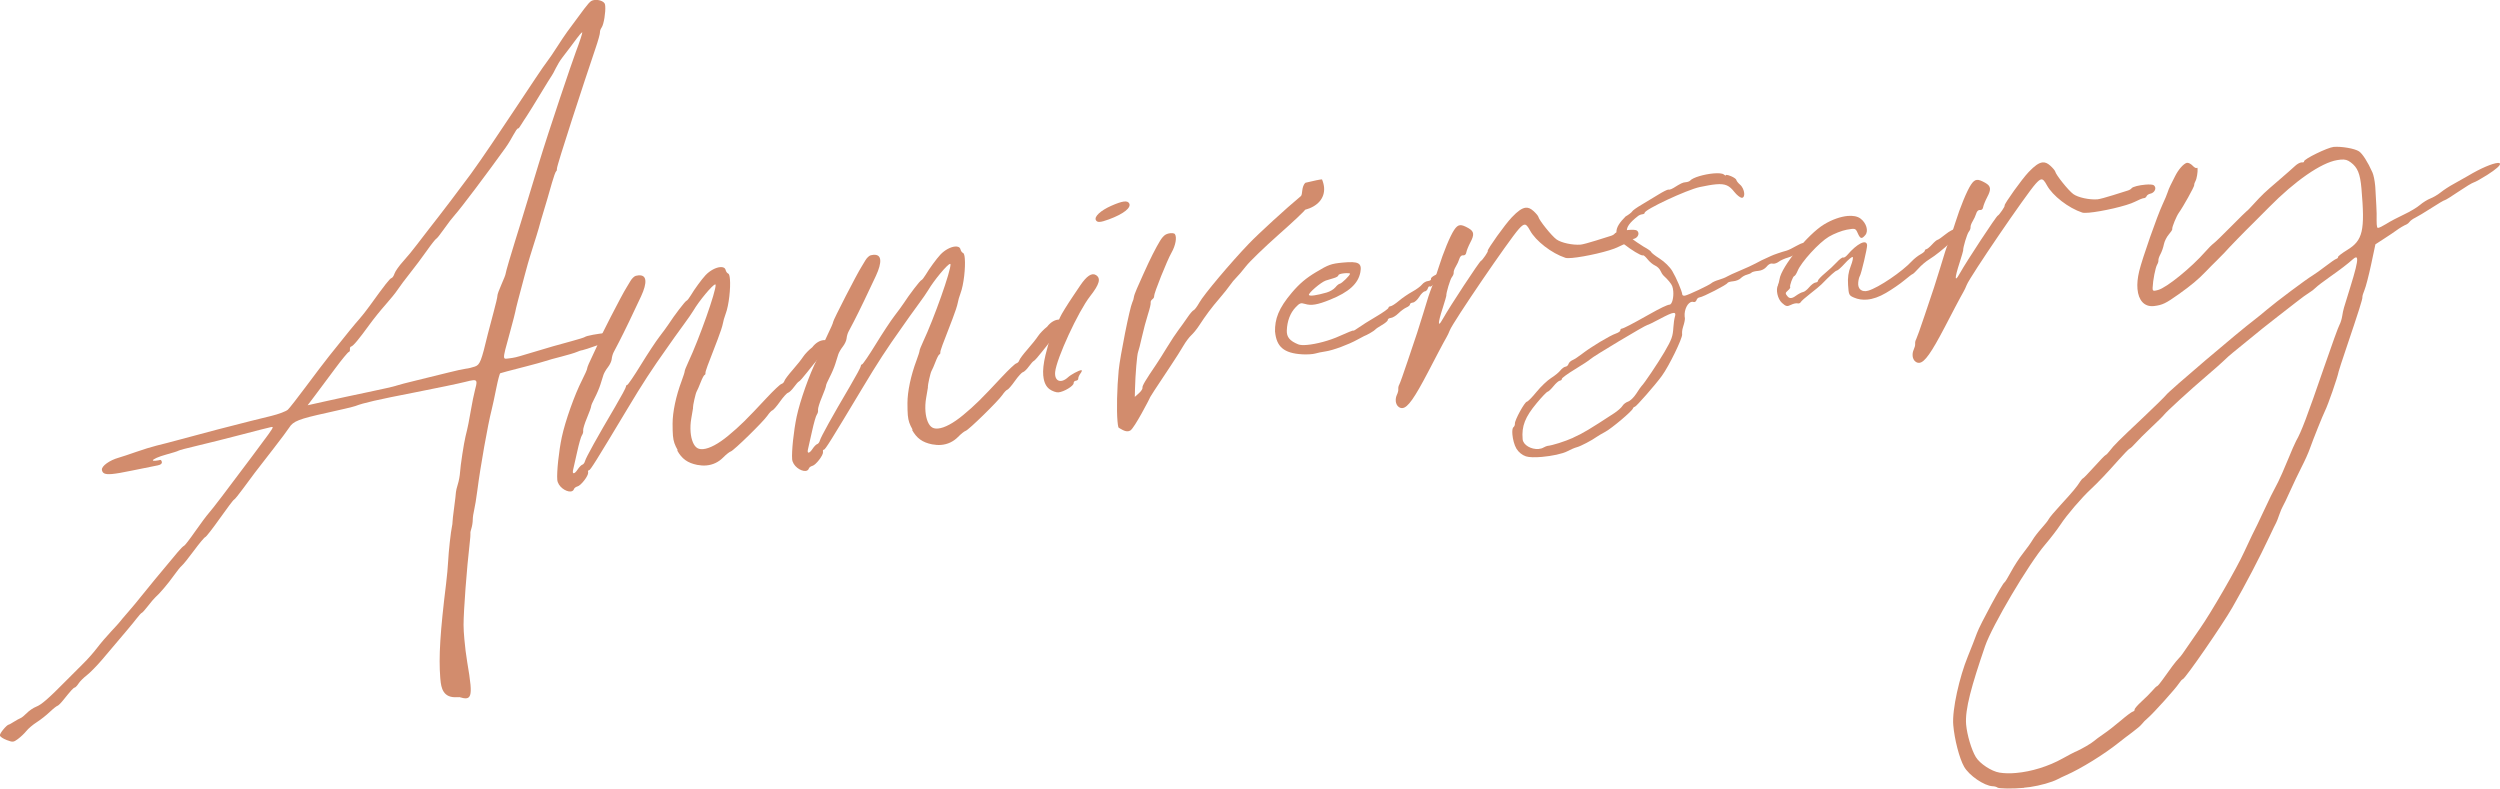 <svg height="157.02" viewBox="0 0 497.82 157.02" width="497.82" xmlns="http://www.w3.org/2000/svg"><g fill="#d28c6d"><path d="m91.12 138.82c-2.92.26-3.28-1.89-3.42-3.51 0-.11-.02-.21-.03-.31-.33-4.2-.02-9.18 1.16-18.77.18-1.43.36-3.45.41-4.48.09-1.93.54-5.97.76-6.92.07-.29.12-.68.11-.87-.02-.18.14-1.51.33-2.94s.35-2.79.35-3.01.18-.94.38-1.59c.21-.65.4-1.72.44-2.38.06-1.22.77-5.86 1.09-7.14.44-1.74.76-3.34 1.11-5.45.21-1.25.55-2.92.76-3.72.21-.79.33-1.3.31-1.62-.03-.33-.22-.44-.67-.4-.35.03-.87.16-1.59.34-1.21.31-5.73 1.25-10.06 2.1-7.4 1.44-10.19 2.08-11.79 2.7-.37.14-2.94.76-5.7 1.36-5.53 1.21-6.69 1.67-7.47 2.92-.29.46-1.69 2.35-3.12 4.18-3.83 4.92-4.14 5.33-5.98 7.85-.92 1.27-1.78 2.32-1.9 2.34-.12.01-1.38 1.69-2.81 3.71s-2.74 3.7-2.9 3.73c-.17.03-1.18 1.23-2.25 2.68s-2.16 2.81-2.44 3.03c-.27.22-.99 1.11-1.6 1.98-1.09 1.55-2.89 3.66-3.67 4.32-.22.19-.87.95-1.44 1.69s-1.13 1.37-1.24 1.39c-.11 0-.57.52-1.03 1.11-.77 1-1.96 2.42-6.88 8.21-1.04 1.22-2.42 2.63-3.06 3.12s-1.38 1.23-1.64 1.64-.6.77-.75.8c-.27.05-.7.52-2.31 2.52-.48.6-1 1.11-1.16 1.13-.16.04-.84.57-1.51 1.21s-1.83 1.56-2.59 2.04-1.69 1.27-2.07 1.75-1.13 1.19-1.66 1.58c-.46.34-.72.51-1.02.54-.29.03-.63-.09-1.23-.31-.71-.27-1.33-.68-1.37-.92 0 0 0 0 0-.01-.04-.41 1.33-2.07 1.77-2.15.1 0 .56-.27 1.04-.57.47-.3 1.06-.62 1.31-.72.25-.09.81-.56 1.26-1.02s1.28-1.03 1.85-1.25c1.06-.41 2.44-1.61 5.97-5.19 1.11-1.13 2.67-2.69 3.47-3.47s2.01-2.15 2.69-3.05 1.95-2.38 2.82-3.3 1.63-1.77 1.71-1.89c.07-.12.83-1.02 1.69-2 .85-.98 1.99-2.34 2.52-3.03.85-1.09 4.2-5.15 7.32-8.86.56-.67 1.12-1.23 1.26-1.25.13-.03 1.12-1.3 2.19-2.84s2.33-3.22 2.79-3.74c.72-.81 3.11-3.94 8.4-11.01 3.37-4.51 4.29-5.73 4.27-6.01 0-.06-.06-.08-.15-.07-.06 0-.12.02-.2.03-.38.07-3.03.75-5.89 1.5s-6.8 1.74-8.77 2.2-3.67.91-3.77 1-1.19.43-2.41.76c-1.53.41-2.69.95-2.67 1.16 0 .07.15.1.47.07h.1c.36-.03.76-.11.89-.16h.03c.12-.01.25.17.3.42v.04c.03.3-.26.52-.82.63-.5.09-2.88.58-5.3 1.07-1.73.36-2.95.57-3.82.65-1.44.13-1.88-.14-2-.82 0-.01 0-.03 0-.04-.06-.73 1.51-1.87 3.31-2.38.62-.18 2.21-.7 3.53-1.17s3.13-1.02 4.02-1.24c.9-.21 3.16-.8 5.03-1.31 6.36-1.72 7.77-2.08 13.79-3.61.71-.18 2.52-.63 4.02-.99 1.52-.37 2.99-.93 3.34-1.26.34-.33 1.98-2.42 3.64-4.66s3.72-4.94 4.57-6.01c3.53-4.43 5.25-6.53 6.02-7.38.45-.5 1.39-1.69 2.08-2.65 2.93-4.07 4.01-5.45 4.32-5.5.18-.04.45-.43.6-.9.15-.46.92-1.55 1.71-2.42s2.03-2.37 2.75-3.34c.73-.97 1.81-2.38 2.41-3.13 2.25-2.85 6.55-8.51 8.33-10.95 4.55-6.25 13.71-20.52 15.23-22.44.92-1.16 2.9-4.43 3.95-5.85 3.19-4.31 4.2-5.79 4.81-6.15.19-.11.43-.18.7-.2.75-.07 1.66.21 1.95.7.06.1.1.28.12.52.1 1.16-.27 3.63-.72 4.27-.21.3-.35.7-.33.92v.03.01c.02.26-.36 1.65-.87 3.13-2.33 6.87-7.75 23.44-7.7 24 .02.22-.02.45-.16.54-.12.08-.5 1.12-.83 2.29-.33 1.18-.74 2.62-.92 3.21-1.27 4.23-1.53 5.11-1.73 5.9-.13.49-.32 1.13-.43 1.43s-.39 1.19-.62 1.97c-.23.79-.53 1.75-.67 2.15s-.62 2.08-1.06 3.75c-.44 1.66-1.04 3.93-1.34 5.05-.29 1.1-.52 2.07-.52 2.17 0 .08-.45 1.89-1.04 4.02-.88 3.19-1.26 4.53-1.21 5.06.03.3.19.34.48.31.12-.01.27-.03.44-.05 1.19-.15 1.42-.2 3.49-.83 1.41-.43 2.64-.79 5.32-1.58.71-.21 2.38-.67 3.72-1.03s2.52-.73 2.63-.82c.32-.27 2.7-.68 4.28-.82.72-.06 1.27-.07 1.39.02.16.11.24.23.25.36.05.54-1.12 1.25-3.41 2.08-1.49.54-2.83.97-3.03.99h-.01c-.01 0-.03 0-.04 0-.18.02-.61.16-1.01.34-.43.19-1.81.6-3.06.92-1.25.31-2.71.72-3.23.9-.53.18-2.2.64-3.72 1.03-1.52.38-3.27.84-3.89 1.01s-1.23.34-1.35.38-.47 1.36-.79 2.96-.73 3.54-.93 4.32c-.75 2.92-2.25 11.36-2.85 16.09-.2 1.53-.48 3.27-.63 3.86s-.28 1.48-.28 1.97-.13 1.27-.28 1.74c-.13.4-.21.76-.2.88 0 .02 0 .03.01.04 0 0 .01.02.01.06.02.21-.04.96-.14 1.83-.6 5.17-1.23 13.56-1.23 16.38 0 .74.06 1.75.16 2.84.13 1.51.34 3.17.56 4.5.34 1.97.56 3.45.66 4.54.17 1.93-.07 2.66-.86 2.72-.34.03-.79-.07-1.36-.24-.12.02-.24.03-.36.04zm-12.19-62.03c.35-.13 2.18-.61 4.06-1.06s4.66-1.13 6.18-1.52 3.14-.74 3.59-.79c.46-.04 1.27-.24 1.81-.43 1-.35 1.26-1 2.59-6.55.19-.78.7-2.72 1.14-4.32.43-1.57.76-3 .75-3.22s0-.02 0-.02c-.02-.21.34-1.2.8-2.23.47-1.04.83-1.98.82-2.09-.02-.2 1.25-4.52 1.89-6.52.46-1.42 1.12-3.59 4.71-15.41 2.13-6.99 6.62-20.22 7.4-22.3.75-1.98 1.3-3.67 1.28-3.87 0-.01 0-.02 0-.02s-.01 0-.02 0c-.12.01-.57.52-1.06 1.19-.51.71-1.81 2.43-2.89 3.83s-1.71 3.08-2.07 3.54c-.36.47-4.21 6.92-5.02 8.11-.8 1.16-1.51 2.44-1.65 2.45-.02 0-.03 0-.05 0-.44.04-1.19 2.01-2.56 3.91-3.61 5.03-8.98 12.16-10 13.26-.47.51-1.46 1.79-2.2 2.85s-1.45 1.95-1.57 1.97c-.12.03-.96 1.08-1.86 2.36-.89 1.28-2.41 3.29-3.36 4.49-.95 1.19-2.05 2.66-2.44 3.26s-1.47 1.94-2.41 2.99-2.39 2.85-3.23 4.01c-2.1 2.9-3.25 4.27-3.63 4.34-.16.03-.27.24-.25.48v.07.06c.02.25-.08.46-.24.49-.17.04-1.4 1.52-2.73 3.32-1.33 1.79-3.09 4.17-3.93 5.27l-1.52 2.01 3.59-.8c1.97-.44 5.8-1.27 8.5-1.83 2.7-.56 5.2-1.13 5.54-1.26z"/><path d="m134.94 89.62c-.58-1.04-.83-1.68-.94-2.86-.05-.61-.07-1.37-.07-2.4 0-2.31.67-5.48 1.8-8.5.35-.94.62-1.79.61-1.93-.01-.14.3-.92.7-1.78 2.19-4.66 5.57-14.21 5.46-15.43 0-.06-.04-.09-.09-.08-.52.05-3.22 3.3-4.35 5.23-.27.46-1.12 1.69-1.89 2.73s-1.58 2.16-1.81 2.5-.93 1.34-1.56 2.22c-2.97 4.17-4.86 7.07-7.84 12.05-6.3 10.49-7.39 12.24-7.67 12.27 0 0 0 0-.01 0 0 0-.02 0-.03 0-.11 0-.17.14-.15.31 0 .03 0 .07.02.11v.05c.06.64-1.43 2.58-2.13 2.75-.31.08-.62.31-.69.51-.1.32-.35.47-.67.5-.96.08-2.54-.99-2.66-2.33-.13-1.51.3-5.66.9-8.49.68-3.19 2.55-8.46 4.03-11.35.59-1.15 1.05-2.2 1.03-2.37-.01-.17.47-1.31 1.1-2.58s1.12-2.41 1.1-2.55c-.03-.29 4.77-9.63 5.63-10.95.15-.22.5-.81.78-1.3s.77-.96 1.08-1.03c.19-.05.36-.07.52-.09.85-.07 1.31.28 1.37 1.04.06.71-.22 1.77-.86 3.15-1.4 3.03-3.48 7.34-4.39 9.08-.4.76-.87 1.67-1.06 2.03s-.36.97-.39 1.37-.36 1.12-.74 1.6-.78 1.17-.9 1.53-.39 1.22-.6 1.91-.73 1.91-1.15 2.71c-.41.78-.73 1.52-.71 1.67.01.15-.35 1.17-.82 2.28-.46 1.09-.8 2.19-.77 2.5v.04c0 .03.01.06.01.09.02.25-.08.6-.24.82-.19.25-.61 1.72-.95 3.28-.34 1.55-.7 3.13-.79 3.5-.06.24-.09.43-.08.56.01.17.08.25.19.24.17-.01.44-.25.75-.72.32-.49.75-.93.95-.98.21-.05.45-.38.54-.73.19-.71 2.47-4.82 5.96-10.74 1.23-2.09 2.21-3.91 2.19-4.08 0-.01 0-.02 0-.03-.01-.13.09-.27.25-.3.17-.04 1.4-1.85 2.73-4.02s3-4.7 3.71-5.62 1.53-2.04 1.82-2.49c1.11-1.72 3.29-4.57 3.54-4.63.14-.03.52-.51.85-1.06.73-1.24 2.17-3.2 2.94-4.03.89-.95 2.07-1.54 2.92-1.61.55-.05.97.12 1.08.56.08.33.31.65.5.71s.31.48.36 1.11c.16 1.77-.2 5.21-.85 6.92-.24.62-.49 1.5-.56 1.95s-.53 1.86-1.03 3.14c-2.08 5.34-2.46 6.37-2.43 6.69v.04.05c.01.14-.06.27-.18.3-.13.03-.48.69-.77 1.45s-.66 1.6-.81 1.86c-.21.34-.76 2.83-.73 3.21 0 .03 0 .05.02.05s0 0 0 0c0 .07-.15.97-.35 2.06-.17.95-.21 1.91-.14 2.77.13 1.54.63 2.78 1.37 3.18.31.17.69.23 1.13.19 1.27-.11 3.05-1.05 5.04-2.71 2.31-1.92 3.54-3.13 7.68-7.57 1.33-1.42 2.61-2.63 2.86-2.69s.52-.33.6-.61.82-1.26 1.64-2.19 1.77-2.12 2.11-2.65c.35-.53 1.15-1.36 1.79-1.85.72-.95 1.57-1.37 2.25-1.43.69-.06 1.21.24 1.25.7.03.3-.14.66-.59 1.04-.14.41-.37.78-.51.81-.32.08-1.53 1.44-3.39 3.82-.77.99-1.52 1.83-1.65 1.86s-.58.53-.99 1.1-.95 1.09-1.19 1.15-.96.85-1.6 1.76-1.32 1.69-1.51 1.74-.63.52-.99 1.05c-.81 1.2-6.74 7-7.31 7.14-.23.06-.92.6-1.52 1.21-.92.93-2.06 1.46-3.33 1.57-.58.05-1.19.01-1.82-.11-1.91-.38-3.06-1.2-3.98-2.86z"/><path d="m181.71 85.53c-.58-1.04-.83-1.68-.94-2.86-.05-.61-.07-1.37-.07-2.4 0-2.31.67-5.48 1.8-8.5.35-.94.62-1.79.61-1.93-.01-.14.3-.92.7-1.78 2.19-4.66 5.57-14.21 5.46-15.43 0-.06-.04-.09-.09-.08-.52.05-3.22 3.3-4.35 5.23-.27.47-1.12 1.69-1.89 2.73s-1.58 2.16-1.81 2.5-.93 1.34-1.56 2.22c-2.97 4.17-4.86 7.07-7.84 12.05-6.3 10.49-7.39 12.24-7.67 12.27 0 0 0 0-.01 0 0 0-.02 0-.03 0-.11 0-.17.14-.15.31 0 .03 0 .07.02.11v.05c.06.64-1.43 2.58-2.13 2.75-.31.08-.62.3-.69.51-.1.32-.35.47-.67.5-.96.08-2.54-.99-2.66-2.33-.13-1.51.3-5.66.9-8.49.68-3.19 2.55-8.46 4.03-11.35.59-1.15 1.05-2.2 1.03-2.37-.01-.17.47-1.31 1.1-2.58s1.12-2.41 1.1-2.55t0 0c-.03-.29 4.77-9.63 5.63-10.95.15-.22.5-.81.78-1.3s.77-.96 1.08-1.03c.19-.04.36-.07.52-.09.85-.07 1.31.28 1.37 1.04.06.71-.22 1.77-.86 3.15-1.4 3.03-3.48 7.34-4.39 9.08-.4.76-.87 1.67-1.06 2.02s-.36.97-.39 1.37-.36 1.12-.74 1.6-.78 1.17-.9 1.53-.39 1.22-.6 1.91-.73 1.91-1.15 2.71c-.41.78-.73 1.52-.71 1.67.01.15-.35 1.17-.82 2.28-.46 1.09-.8 2.19-.77 2.5v.04c0 .03.01.06.01.09.02.25-.08.6-.24.82-.19.25-.61 1.72-.95 3.28-.34 1.55-.7 3.13-.79 3.5-.06.24-.09.43-.08.56.01.17.08.25.19.24.17-.02.44-.25.75-.72.32-.49.75-.93.95-.98.21-.05.45-.38.54-.73.19-.7 2.47-4.82 5.96-10.74 1.23-2.09 2.21-3.91 2.19-4.08 0-.01 0-.02 0-.03-.01-.13.09-.27.25-.3.17-.04 1.4-1.85 2.73-4.02s3-4.7 3.71-5.62 1.53-2.04 1.82-2.49c1.11-1.72 3.29-4.57 3.54-4.63.14-.03.52-.51.85-1.06.73-1.24 2.17-3.2 2.94-4.03.89-.95 2.07-1.54 2.92-1.61.55-.05.97.12 1.08.56.08.33.31.65.5.71s.31.48.36 1.11c.16 1.77-.2 5.21-.85 6.92-.24.62-.49 1.5-.56 1.95s-.53 1.86-1.03 3.14c-2.08 5.34-2.46 6.37-2.43 6.69v.04.05c.01.14-.06.27-.18.3-.13.03-.48.68-.77 1.45-.29.76-.65 1.6-.81 1.86-.21.34-.76 2.83-.73 3.21 0 .03 0 .05.02.05s0 0 0 0c0 .07-.15.97-.35 2.06-.17.95-.21 1.91-.14 2.77.13 1.54.63 2.78 1.37 3.18.31.17.69.23 1.13.19 1.27-.11 3.05-1.05 5.04-2.71 2.31-1.92 3.54-3.13 7.68-7.57 1.33-1.42 2.61-2.63 2.86-2.69s.52-.33.6-.61.82-1.26 1.64-2.19 1.77-2.12 2.11-2.65c.35-.53 1.15-1.36 1.79-1.85.72-.95 1.57-1.37 2.25-1.42.69-.06 1.21.24 1.25.7.03.3-.14.66-.59 1.04-.14.41-.37.78-.51.81-.32.08-1.53 1.44-3.39 3.82-.77.99-1.52 1.83-1.65 1.86s-.58.53-.99 1.1-.95 1.09-1.19 1.14c-.24.06-.96.85-1.6 1.76s-1.32 1.69-1.51 1.74-.63.52-.99 1.05c-.81 1.2-6.74 7-7.31 7.14-.23.06-.92.6-1.52 1.22-.92.93-2.06 1.46-3.33 1.57-.58.05-1.19.01-1.82-.11-1.91-.38-3.06-1.2-3.98-2.86z"/><path d="m207.74 74.84c-.1-1.11.05-2.49.44-4.12.35-1.45.74-2.82.88-3.03.13-.21.58-1.16.98-2.1.41-.94.88-2.03 1.05-2.42.26-.6 1.44-2.51 2.67-4.33.17-.24.77-1.14 1.34-1.99 1.28-1.9 2.31-2.59 3.13-2.08 1.04.65.72 1.82-1.16 4.22-2.37 3.03-6.7 12.42-6.96 15.08-.17 1.84 1.12 2.38 2.56 1.06.58-.54 2.14-1.38 2.63-1.42.2-.02.15.26-.13.62-.27.36-.48.83-.46 1.05.02.21-.19.41-.46.43s-.48.24-.46.48c.05.54-1.93 1.74-3.02 1.84-.44.04-1.24-.24-1.76-.62-.73-.52-1.15-1.43-1.26-2.68zm13.5-33.84c2.27-1.01 3.3-1.14 3.63-.47.41.85-1.18 2.09-4.05 3.15-1.73.64-2.35.67-2.61.13-.34-.69.95-1.88 3.03-2.81z"/><path d="m222.7 85.07c-.07-.26-.13-.66-.17-1.15-.2-2.24-.11-6.56.23-10.16.27-2.78 2.21-12.5 2.71-13.54.16-.33.3-.78.31-1.01s.28-1 .6-1.72c2.05-4.64 2.83-6.3 3.95-8.37 1.03-1.89 1.46-2.38 2.3-2.61.57-.15 1.17-.1 1.32.1.44.61.14 2.28-.65 3.66-.9 1.57-3.52 8.13-3.48 8.68.02.2-.07.44-.35.64-.24.18-.39.48-.34.68.06.2-.19 1.24-.54 2.32s-.89 3.1-1.2 4.5-.65 2.74-.76 2.98c-.21.45-.55 4.53-.62 7.35l-.04 1.61.81-.72c.45-.4.77-.89.72-1.1-.09-.34.59-1.49 2.72-4.62.41-.6 1.39-2.15 2.18-3.45s1.82-2.85 2.28-3.45 1.25-1.71 1.76-2.46c.5-.75 1.07-1.41 1.25-1.46.19-.06.69-.73 1.12-1.5.87-1.58 6.31-8.04 9.9-11.77 1.95-2.03 7.39-7.01 10.33-9.45.39-.32.07-1.9.91-2.66 1.72-.42 3.06-.69 3.3-.67.23.55.36 1.08.41 1.58.19 2.2-1.34 3.83-3.78 4.47-.08.23-2.47 2.48-5.31 4.99-2.83 2.51-5.73 5.32-6.45 6.24-.71.92-1.59 1.94-1.94 2.28-.35.33-.91 1-1.23 1.48s-1.27 1.67-2.11 2.65c-1.58 1.83-2.72 3.36-4.07 5.43-.43.67-1.13 1.53-1.56 1.92-.42.39-1.14 1.35-1.59 2.14s-1.55 2.51-2.43 3.83c-3.23 4.84-4.29 6.48-4.28 6.62 0 .04-2.98 5.84-3.82 6.37-.4.25-.91.22-1.49-.08-.49-.25-.9-.5-.91-.55z"/><path d="m253.89 66.07c-.04-2.54.67-4.64 3.39-7.84 1.47-1.73 2.79-2.85 4.78-4.04 2.48-1.49 2.99-1.68 5.31-1.9 3.14-.3 3.86.08 3.52 1.9-.42 2.29-2.28 3.98-6.06 5.5-2.5 1.01-3.73 1.21-4.96.83-.85-.26-1.07-.18-1.9.7-1.06 1.12-1.66 2.73-1.73 4.59-.05 1.3.58 2.07 2.27 2.76.37.15 1 .18 1.78.11 1.81-.16 4.44-.84 6.49-1.78 1.48-.67 2.7-1.16 2.71-1.07s.48-.18 1.04-.59 2.14-1.4 3.5-2.2 2.46-1.58 2.45-1.74c-.01-.15.18-.3.42-.32.25-.02 1-.51 1.67-1.08s1.87-1.39 2.66-1.82 1.66-1.07 1.93-1.42.81-.67 1.2-.7.66-.23.59-.44c-.12-.4 1.85-1.35 2.2-1.05.29.25-.72 2.01-1.06 1.84-.16-.08-.48.09-.73.39-.24.29-.54.45-.66.35s-.29.07-.38.38-.37.58-.62.6-.75.52-1.1 1.1c-.36.58-.92 1.09-1.25 1.12s-.59.19-.58.36-.3.44-.7.61-1.12.69-1.6 1.17-1.16.89-1.51.92-.63.21-.61.39c.02.19-.51.65-1.17 1.02-.66.38-1.27.8-1.35.93-.13.2-1.69 1.11-2.23 1.29-.09.03-.67.34-1.28.68-1.75.98-4.88 2.14-6.33 2.35-.73.11-1.69.3-2.14.44-.45.13-1.58.2-2.5.15-3.77-.21-5.17-1.56-5.45-4.52zm12.02-8.84c.28-.38.68-.7.88-.73.39-.05 2.06-1.69 2.04-2 0-.1-.54-.14-1.18-.08s-1.15.23-1.14.4c.01.16-.38.41-.88.55-.49.14-1.23.36-1.64.5-.97.33-3.57 2.57-3.34 2.88.19.26 1.53.07 3.52-.5.66-.19 1.44-.65 1.72-1.02z"/><path d="m277.94 79.85c-.04-.4.04-.84.22-1.23.19-.38.31-.87.28-1.12 0-.01 0-.03 0-.04 0-.02 0-.04 0-.07-.02-.24.06-.59.2-.82.14-.25.89-2.35 1.66-4.66s1.63-4.86 1.9-5.66.81-2.52 1.2-3.82c.94-3.16 1.19-3.92 1.86-5.65.32-.81.86-2.39 1.2-3.49.94-3.01 2.29-6.29 3.1-7.5.4-.6.74-.91 1.18-.95.41-.04.91.17 1.65.58.6.34.91.67.95 1.13.04.43-.15.97-.56 1.74-.38.73-.74 1.62-.8 1.98-.05.33-.24.55-.49.57-.04 0-.09 0-.13 0s-.08 0-.12 0c-.27.02-.52.29-.64.7-.13.43-.45 1.13-.72 1.56-.25.41-.43.9-.41 1.13v.03.04c.02.22-.13.6-.35.87-.35.43-1.16 3.15-1.12 3.7v.04c0 .08-.3 1.14-.69 2.35-.55 1.69-.81 2.74-.78 3.08 0 .09.03.13.08.12.12-.01.39-.38.8-1.13 1.17-2.13 7.22-11.33 7.49-11.38.11-.03.49-.48.85-1.02.32-.48.54-.87.53-.94 0 0 0-.01-.01-.01-.02 0-.03 0-.03-.02-.03-.39 3.45-5.27 4.8-6.68 1.18-1.24 2.03-1.85 2.78-1.92.53-.05 1.01.18 1.53.65.5.45.94.97.98 1.16.14.68 2.63 3.79 3.61 4.5.94.68 3.21 1.17 4.82 1.04.37-.03 1.75-.4 3.07-.82s2.65-.84 2.96-.93.64-.29.74-.44c.22-.33 1.57-.63 2.74-.73.78-.07 1.48-.04 1.69.12.18.15.28.34.3.54.04.48-.36 1-1 1.13-.33.07-.66.29-.74.5-.07.2-.3.37-.51.39 0 0-.02 0-.03 0 0 0-.02 0-.03 0-.25.02-1.02.34-1.74.71-1.6.83-6.63 1.96-9.16 2.18-.63.06-1.1.05-1.33-.02-2.74-.9-5.92-3.36-7.05-5.45-.44-.81-.74-1.19-1.1-1.16-.29.03-.63.32-1.12.86-1.93 2.14-13.13 18.57-13.74 20.16-.18.48-.49 1.11-.67 1.41s-.94 1.69-1.68 3.11-1.65 3.16-2.02 3.87c-2.66 5.08-4 7.03-5.08 7.12-.25.02-.48-.05-.71-.21-.36-.24-.57-.69-.62-1.2z"/><path d="m301.96 89.33c-.42-.69-.72-1.87-.8-2.82-.06-.71 0-1.29.22-1.45.17-.13.3-.45.28-.71-.06-.67 1.95-4.33 2.38-4.36.2-.02 1.07-.9 1.93-1.96s2.17-2.3 2.89-2.75c.73-.45 1.56-1.14 1.86-1.52s.74-.71 1-.74c.25-.02.53-.26.61-.54s.44-.62.8-.77c.36-.14 1.24-.73 1.96-1.29 1.67-1.31 5.52-3.62 6.69-4.01.49-.17.89-.45.87-.63s.13-.34.32-.35c.32-.03 2-.89 5.29-2.75 2.39-1.35 3.71-1.98 4.2-2.02.52-.05.84-1.46.73-2.69-.03-.37-.1-.72-.21-1.01-.17-.46-.88-1.32-1.68-2.04-.22-.2-.52-.67-.67-1.03s-.62-.82-1.05-1.01-1.11-.75-1.5-1.25c-.37-.47-.74-.8-.87-.79h-.02c-.02.01-.04.02-.07.02-.45.04-2.32-1.13-3.65-2.18-1.05-.82-1.52-1.57-1.59-2.31-.1-1.09.7-2.13 1.81-3.26.62-.35 1.21-.81 1.31-1 .1-.2.93-.79 1.84-1.32s2.44-1.46 3.41-2.06c.87-.54 1.69-.95 1.94-.98h.06c.03.02.08.02.14.02.2-.02.53-.15.84-.34 1.5-.94 1.85-1.1 2.43-1.15h.03c.34-.03.71-.16.83-.29.58-.68 2.9-1.3 4.68-1.46.96-.08 1.77-.03 2.07.22.16.13.29.2.36.2.04 0 .05-.03.05-.07s.03-.06.08-.06c.16-.01.52.08.94.26.57.24 1.05.58 1.06.76.02.18.35.6.74.94.48.41.77 1.12.82 1.69.04.49-.09.88-.42.91-.03 0-.06 0-.1 0-.32-.04-.97-.56-1.45-1.17-.97-1.24-1.75-1.68-3.65-1.51-.82.07-1.86.26-3.21.54-2.59.55-11.03 4.49-10.99 5.14.01.14-.21.26-.49.29-.28.03-.68.2-.89.39-1.6 1.25-2.23 2.14-2.16 2.93.09 1.05 1.42 1.9 3.32 3.12.82.44 1.5.92 1.51 1.06.01.14.77.74 1.7 1.33.96.61 2.03 1.66 2.51 2.47.8 1.34 1.92 3.96 1.99 4.66.01.17.21.27.45.25.02 0 .05 0 .08-.01.69-.13 4.88-2.11 5.29-2.5.19-.18.85-.48 1.48-.66.62-.18 1.36-.48 1.62-.65.27-.17 1.44-.71 2.6-1.19s2.54-1.12 3.07-1.41c.81-.45 1.57-.82 2.42-1.19.09-.04.38-.17.65-.3.54-.26 2.09-.79 3.1-1.06.36-.1 1.22-.51 1.91-.92.58-.34 1.15-.58 1.42-.61.05 0 .09 0 .12.01.04.02.08.03.12.03.1 0 .16-.1.15-.25-.01-.17.2-.3.51-.33h.22c.42.03.77.2.78.38.04.47-3.57 2.71-4.95 3.07-.63.17-1.46.54-1.84.83-.28.21-.66.36-.96.39-.11 0-.21 0-.29-.02-.07-.02-.14-.03-.21-.02-.3.03-.65.25-.94.62-.38.47-1 .79-1.68.85h-.02c-.6.05-1.19.2-1.31.34s-.53.32-.93.42c-.39.09-.94.41-1.22.7-.27.29-.95.56-1.51.61 0 0-.01 0-.02 0-.57.05-1.07.2-1.12.35-.11.34-4.89 2.8-5.54 2.85-.26.02-.54.27-.62.55-.07.22-.25.37-.45.39-.05 0-.11 0-.16-.02-.09-.03-.19-.04-.28-.03-.84.07-1.59 1.54-1.47 2.91.01.12.03.24.05.35v.04c.02.26-.12.96-.34 1.61-.27.81-.23 1.31-.21 1.58.07.79-2.61 6.3-4.04 8.26-1.31 1.8-5.1 6.12-5.38 6.15-.16.01-.33.17-.38.34-.15.53-4.21 3.95-5.51 4.65-.67.36-1.44.81-1.7 1-.93.68-3.22 1.88-3.95 2.06-.41.1-1.24.46-1.86.79-.99.53-3.16.97-5.08 1.14-1.36.12-2.59.1-3.21-.11-.75-.25-1.46-.83-1.88-1.52zm11.32-2.19c1.88-.83 3.29-1.68 8.15-4.86.7-.46 1.44-1.11 1.64-1.45s.71-.73 1.14-.87 1.16-.86 1.63-1.59c.46-.73.94-1.41 1.05-1.51.47-.42 3.28-4.6 4.52-6.72 1.5-2.58 1.69-3.11 1.81-5 .04-.74.18-1.69.31-2.12.06-.19.08-.34.07-.46-.02-.19-.13-.27-.37-.25-.43.04-1.28.43-2.72 1.2-1.21.65-2.32 1.19-2.47 1.2-.41.04-10.76 6.23-11.31 6.77-.26.25-1.66 1.18-3.11 2.05-1.45.88-2.63 1.74-2.61 1.91s-.16.33-.39.35c-.23.02-.81.52-1.28 1.11-.48.59-1 1.08-1.17 1.1-.17.02-1.15 1.03-2.17 2.27-2.31 2.77-3.03 4.57-2.8 7.19.1 1.17 1.74 2.07 3.18 1.94.36-.03.72-.13 1.02-.31.27-.15.6-.28.74-.3 1.02-.11 3.38-.85 5.16-1.64z"/><path d="m354.03 56.77c.11-.19.26-.74.33-1.2.37-2.46 5.62-8.91 8.84-10.87 1.63-.99 3.32-1.57 4.73-1.7 1.04-.09 1.93.07 2.53.51 1.18.87 1.66 2.48.98 3.29-.72.85-1 .79-1.51-.36-.44-.99-.49-1-2.19-.7-.95.17-2.56.8-3.57 1.4-1.94 1.15-5.49 5.03-6.21 6.79-.23.55-.52 1.02-.66 1.03-.28.02-1.01 2-.82 2.23.07.08-.15.39-.47.67-.54.47-.54.59-.04 1.18q.55.66 1.56-.09c.56-.41 1.23-.76 1.49-.79s.82-.45 1.23-.95c.42-.5.99-.93 1.27-.95s.5-.19.49-.36c-.02-.17.6-.83 1.37-1.47.77-.63 1.84-1.63 2.38-2.22s1.11-1.01 1.26-.93.53-.15.83-.51c1.95-2.28 3.83-3.21 3.94-1.96.05.58-1.16 5.71-1.45 6.16-.13.2-.28.79-.32 1.31-.12 1.29.73 1.97 2 1.6 2.07-.61 6.74-3.77 8.7-5.89.41-.44 1.16-1.04 1.67-1.32s.92-.62.9-.76c-.01-.14.12-.26.29-.28s.69-.44 1.14-.94.95-.92 1.09-.93c.15-.01.89-.53 1.66-1.15 1.31-1.06 3.1-1.63 3.15-1 .06.73-3.99 4.52-6.45 6.03-.65.4-1.62 1.21-2.15 1.82-.54.6-1.06 1.1-1.16 1.11-.1 0-.85.58-1.67 1.26-.81.68-2.45 1.81-3.64 2.5-1.35.79-2.6 1.23-3.77 1.33-.92.08-1.79-.05-2.6-.4-1-.43-1.05-.54-1.18-2.51-.1-1.45.06-2.58.54-3.78.37-.95.53-1.75.36-1.79s-.88.54-1.56 1.3c-.69.76-1.39 1.39-1.57 1.4-.28.02-1.35.99-3.07 2.75-.28.29-1.29 1.12-2.23 1.85-.95.73-1.8 1.49-1.9 1.69s-.38.31-.63.24c-.24-.07-.84.05-1.32.3-.76.37-.99.32-1.78-.39-.88-.8-1.29-2.67-.78-3.56z"/><path d="m380.86 70.84c-.04-.4.04-.83.22-1.23.18-.38.31-.87.28-1.12 0-.01 0-.03 0-.04 0-.02 0-.04 0-.07-.02-.24.06-.59.2-.82.14-.26.89-2.35 1.66-4.66s1.63-4.86 1.9-5.66.81-2.52 1.2-3.82c.94-3.16 1.19-3.92 1.86-5.66.32-.81.86-2.38 1.2-3.49.94-3.01 2.29-6.29 3.1-7.5.4-.6.74-.91 1.18-.95.41-.04.91.17 1.65.58.6.34.91.67.95 1.13.04.43-.15.97-.56 1.74-.38.73-.74 1.62-.8 1.98-.05.33-.24.55-.49.57-.04 0-.09 0-.13 0s-.08 0-.12 0c-.27.02-.52.29-.64.7-.13.43-.45 1.13-.72 1.56-.25.41-.43.9-.41 1.13v.03.04c.02.22-.13.6-.35.87-.35.43-1.16 3.15-1.12 3.7v.04c0 .08-.3 1.14-.69 2.35-.55 1.69-.81 2.74-.78 3.08 0 .09.03.13.08.12.12-.01.39-.38.8-1.13 1.17-2.13 7.22-11.33 7.49-11.38.11-.03.49-.48.85-1.02.32-.48.54-.87.53-.94 0 0 0-.01-.01-.01-.02 0-.03 0-.03-.02-.03-.39 3.45-5.27 4.8-6.68 1.18-1.24 2.03-1.85 2.78-1.92.53-.05 1.01.18 1.53.65.5.45.94.98.98 1.16.14.68 2.63 3.79 3.61 4.5.94.68 3.21 1.17 4.82 1.04.37-.03 1.75-.4 3.07-.82s2.65-.84 2.96-.93.64-.29.74-.44c.22-.33 1.57-.63 2.74-.73.78-.07 1.48-.04 1.69.12.18.15.28.34.3.54.04.48-.36 1-1 1.14-.33.07-.66.29-.74.5-.07.2-.3.37-.51.39 0 0-.02 0-.03 0 0 0-.02 0-.03 0-.25.02-1.02.34-1.74.71-1.6.83-6.63 1.96-9.16 2.18-.63.05-1.1.05-1.33-.02-2.74-.9-5.92-3.36-7.05-5.45-.44-.81-.74-1.19-1.1-1.16-.29.03-.63.32-1.12.86-1.93 2.14-13.13 18.57-13.74 20.16-.18.48-.49 1.11-.67 1.41s-.94 1.69-1.68 3.11-1.65 3.16-2.02 3.87c-2.66 5.08-4 7.03-5.08 7.12-.24.02-.48-.05-.71-.21-.36-.24-.57-.69-.62-1.2z"/><path d="m403.06 156.88c-2.23.2-5.06.18-5.34-.07-.13-.12-.56-.24-.94-.25-1.67-.08-4.69-2.14-5.68-3.9-.94-1.65-1.91-5.45-2.15-8.27-.27-3.08 1.27-9.68 2.88-13.62.65-1.6 1.48-3.71 1.83-4.69.63-1.74 5.12-10.01 5.49-10.11.1-.03.69-.98 1.3-2.12s1.69-2.8 2.41-3.7c.71-.9 1.57-2.09 1.89-2.65.33-.56 1.14-1.61 1.8-2.34s1.3-1.54 1.42-1.81 1.24-1.6 2.5-2.96c2.19-2.38 3.1-3.46 3.8-4.58.18-.28.42-.54.53-.57s1.11-1.07 2.23-2.31c1.11-1.24 2.13-2.29 2.26-2.32s.51-.43.85-.88c.79-1.05 1.64-1.9 6.67-6.64 2.28-2.16 4.32-4.16 4.53-4.45.57-.79 14.41-12.57 17.64-15.01.48-.36 1.56-1.24 2.42-1.97 1.88-1.6 7.85-6.06 9.09-6.8.49-.29 1.67-1.14 2.62-1.87s1.9-1.39 2.12-1.45c.21-.06.35-.21.34-.34 0 0 0-.02 0-.03-.01-.15.79-.76 1.8-1.38 3.16-1.92 3.59-3.85 2.86-12.27-.26-2.97-.78-4.19-2.13-5.19-.64-.48-1.1-.62-1.98-.55-.22.02-.46.05-.73.1-3.18.52-8.4 4.14-13.58 9.4-.87.88-2.11 2.13-2.77 2.78-2.32 2.28-5.19 5.24-6.12 6.29-.23.26-.91.95-1.51 1.53-.6.59-1.59 1.57-2.18 2.2-1.45 1.52-2.93 2.76-5.38 4.5-2.59 1.84-3.25 2.16-4.92 2.36-.04 0-.08 0-.12.01-1.84.16-2.99-1.17-3.18-3.41-.09-1.01.02-2.2.34-3.53.62-2.57 3.58-11 4.67-13.34.44-.94.88-1.99.98-2.34s.36-.98.58-1.42.63-1.25.91-1.81c.65-1.32 1.67-2.49 2.33-2.67.02 0 .04 0 .07-.01.29-.03.76.21 1.09.56.29.31.6.5.77.49.03 0 .06-.01.08-.04.02-.02.04-.03.06-.04.05 0 .08.08.09.23.05.56-.15 1.97-.42 2.43-.16.27-.26.6-.25.77v.04c.03.31-2.21 4.33-3.07 5.52-.47.66-1.35 2.79-1.31 3.18 0 .02 0 .03.01.04v.03c.01.14-.28.58-.68 1.04-.43.49-.87 1.37-.99 1.97-.11.6-.42 1.49-.69 1.98-.25.46-.42.97-.4 1.17v.03.05c.02.19-.09.55-.26.83-.34.58-.84 3.13-.89 4.55v.31c.02.26.12.35.4.33.16-.01.38-.07.68-.15 1.7-.45 6.65-4.47 9.44-7.66.58-.67 1.3-1.38 1.58-1.58.29-.2 1.88-1.73 3.53-3.41 1.66-1.68 3.07-3.06 3.13-3.08.07 0 .64-.6 1.27-1.29 1.91-2.08 2.14-2.29 4.92-4.68 1.47-1.26 3.03-2.63 3.45-3.03.39-.36.9-.64 1.21-.67h.09.2c.16-.01.26-.08.25-.18v-.02s0 0 0-.01c-.04-.46 4.67-2.76 5.9-2.88 1.53-.13 4.17.31 5.05.89.68.45 1.76 2.14 2.67 4.2.23.51.45 1.63.54 2.61.01.12.02.24.03.35.05 1.05.15 2.68.2 3.61.06.93.09 2.29.06 3.01 0 .27 0 .53.02.76.03.37.1.64.18.69.02.01.04.01.08.01.25-.02.9-.34 1.59-.77.78-.5 2.4-1.35 3.58-1.9s2.62-1.41 3.18-1.9c.57-.49 1.5-1.07 2.08-1.29s1.52-.78 2.1-1.25 1.71-1.2 2.51-1.63 2.06-1.14 2.8-1.58c2.73-1.64 4.97-2.52 5.94-2.61.32-.03.5.03.51.18.03.32-.73 1.05-2.56 2.21-1.15.73-2.35 1.4-2.66 1.48s-1.68.91-3.05 1.84c-1.35.92-2.57 1.68-2.72 1.69-.17.01-1.35.72-2.67 1.57-1.34.86-2.79 1.73-3.23 1.94s-.93.56-1.1.79c-.16.23-.44.46-.61.53-.45.17-1.42.74-2.09 1.24-.32.24-1.37.95-2.35 1.58l-1.77 1.15-.85 4.01c-.47 2.2-1.07 4.51-1.33 5.11-.25.58-.42 1.17-.41 1.36v.03.03c.03.39-.72 2.76-3.19 10.07-.81 2.39-1.5 4.51-1.54 4.73-.21 1.15-2.12 6.64-2.71 7.81-.43.85-2.39 5.73-3.01 7.5-.28.81-1.03 2.49-1.67 3.72-.63 1.24-1.66 3.4-2.29 4.8s-1.26 2.74-1.42 2.97c-.15.23-.49 1.02-.74 1.75s-.52 1.43-.6 1.54c-.08.12-.68 1.36-1.34 2.77-2.04 4.33-4.62 9.28-7.36 14.07-1.97 3.46-9.38 14.19-9.89 14.32-.15.04-.49.42-.77.85-.67 1.04-5.09 5.94-6.16 6.85-.47.39-1.02.95-1.23 1.24s-1.05 1.01-1.87 1.61-2.04 1.54-2.73 2.09c-2.87 2.3-7.5 5.17-10.48 6.48-.53.23-1.3.6-1.72.82-1.15.6-3.43 1.24-5.47 1.54-.36.05-.77.1-1.19.13zm10.21-7.17c1.19-.53 3.22-1.7 3.69-2.14.26-.24 1.14-.88 1.94-1.43.81-.54 2.34-1.74 3.42-2.66 1.07-.92 2.14-1.72 2.38-1.78.22-.06.38-.22.36-.37 0-.01 0-.02 0-.03 0 0 0 0 0-.01-.02-.18.6-.89 1.39-1.61.8-.73 1.78-1.7 2.16-2.16s.8-.86.93-.89.6-.59 1.05-1.23c1.52-2.17 2.7-3.73 3.18-4.21.26-.26.64-.71.83-1 .67-1 1.65-2.42 3.51-5.08 2.16-3.08 7.32-12.01 8.75-15.16.91-1.99 2.4-5.08 2.67-5.56.07-.11.66-1.36 1.31-2.77 1.15-2.47 1.55-3.28 2.81-5.67.32-.61 1.17-2.54 1.89-4.3s1.47-3.49 1.68-3.85c1.05-1.83 2.13-4.68 5.62-14.81 1.45-4.22 2.8-7.95 3.01-8.3s.46-1.16.56-1.82c.21-1.28.2-1.22 1.6-5.7.97-3.12 1.42-4.89 1.36-5.58-.02-.24-.1-.35-.25-.34-.13.01-.32.13-.57.35-1.02.92-2.55 2.09-4.7 3.6-1.2.84-2.43 1.78-2.73 2.09s-.88.75-1.29.99-1.59 1.09-2.61 1.9c-1.02.8-2.7 2.11-3.73 2.9-2.11 1.63-3.66 2.87-6.13 4.91-.94.77-2.15 1.76-2.7 2.2s-1.31 1.11-1.68 1.49-2.01 1.83-3.64 3.22c-3.26 2.78-7.96 7.08-8.44 7.72-.16.23-1.3 1.34-2.52 2.49-1.22 1.14-2.62 2.54-3.12 3.11-.49.57-1.02 1.06-1.17 1.1s-1.14 1.06-2.21 2.26c-2.26 2.55-4.09 4.48-5.55 5.84-1.84 1.71-4.77 5.13-6.02 7.03-.67 1.01-2.05 2.81-3.07 4-3.27 3.82-10.57 16.16-11.96 20.23-2.69 7.87-4.03 12.58-3.77 15.6.18 2.04 1.06 5.04 1.93 6.47.8 1.32 3.11 2.84 4.71 3.1.99.16 2.11.18 3.31.07 3-.26 6.44-1.3 9.29-2.9 1.04-.58 2.18-1.18 2.53-1.34z"/></g></svg>